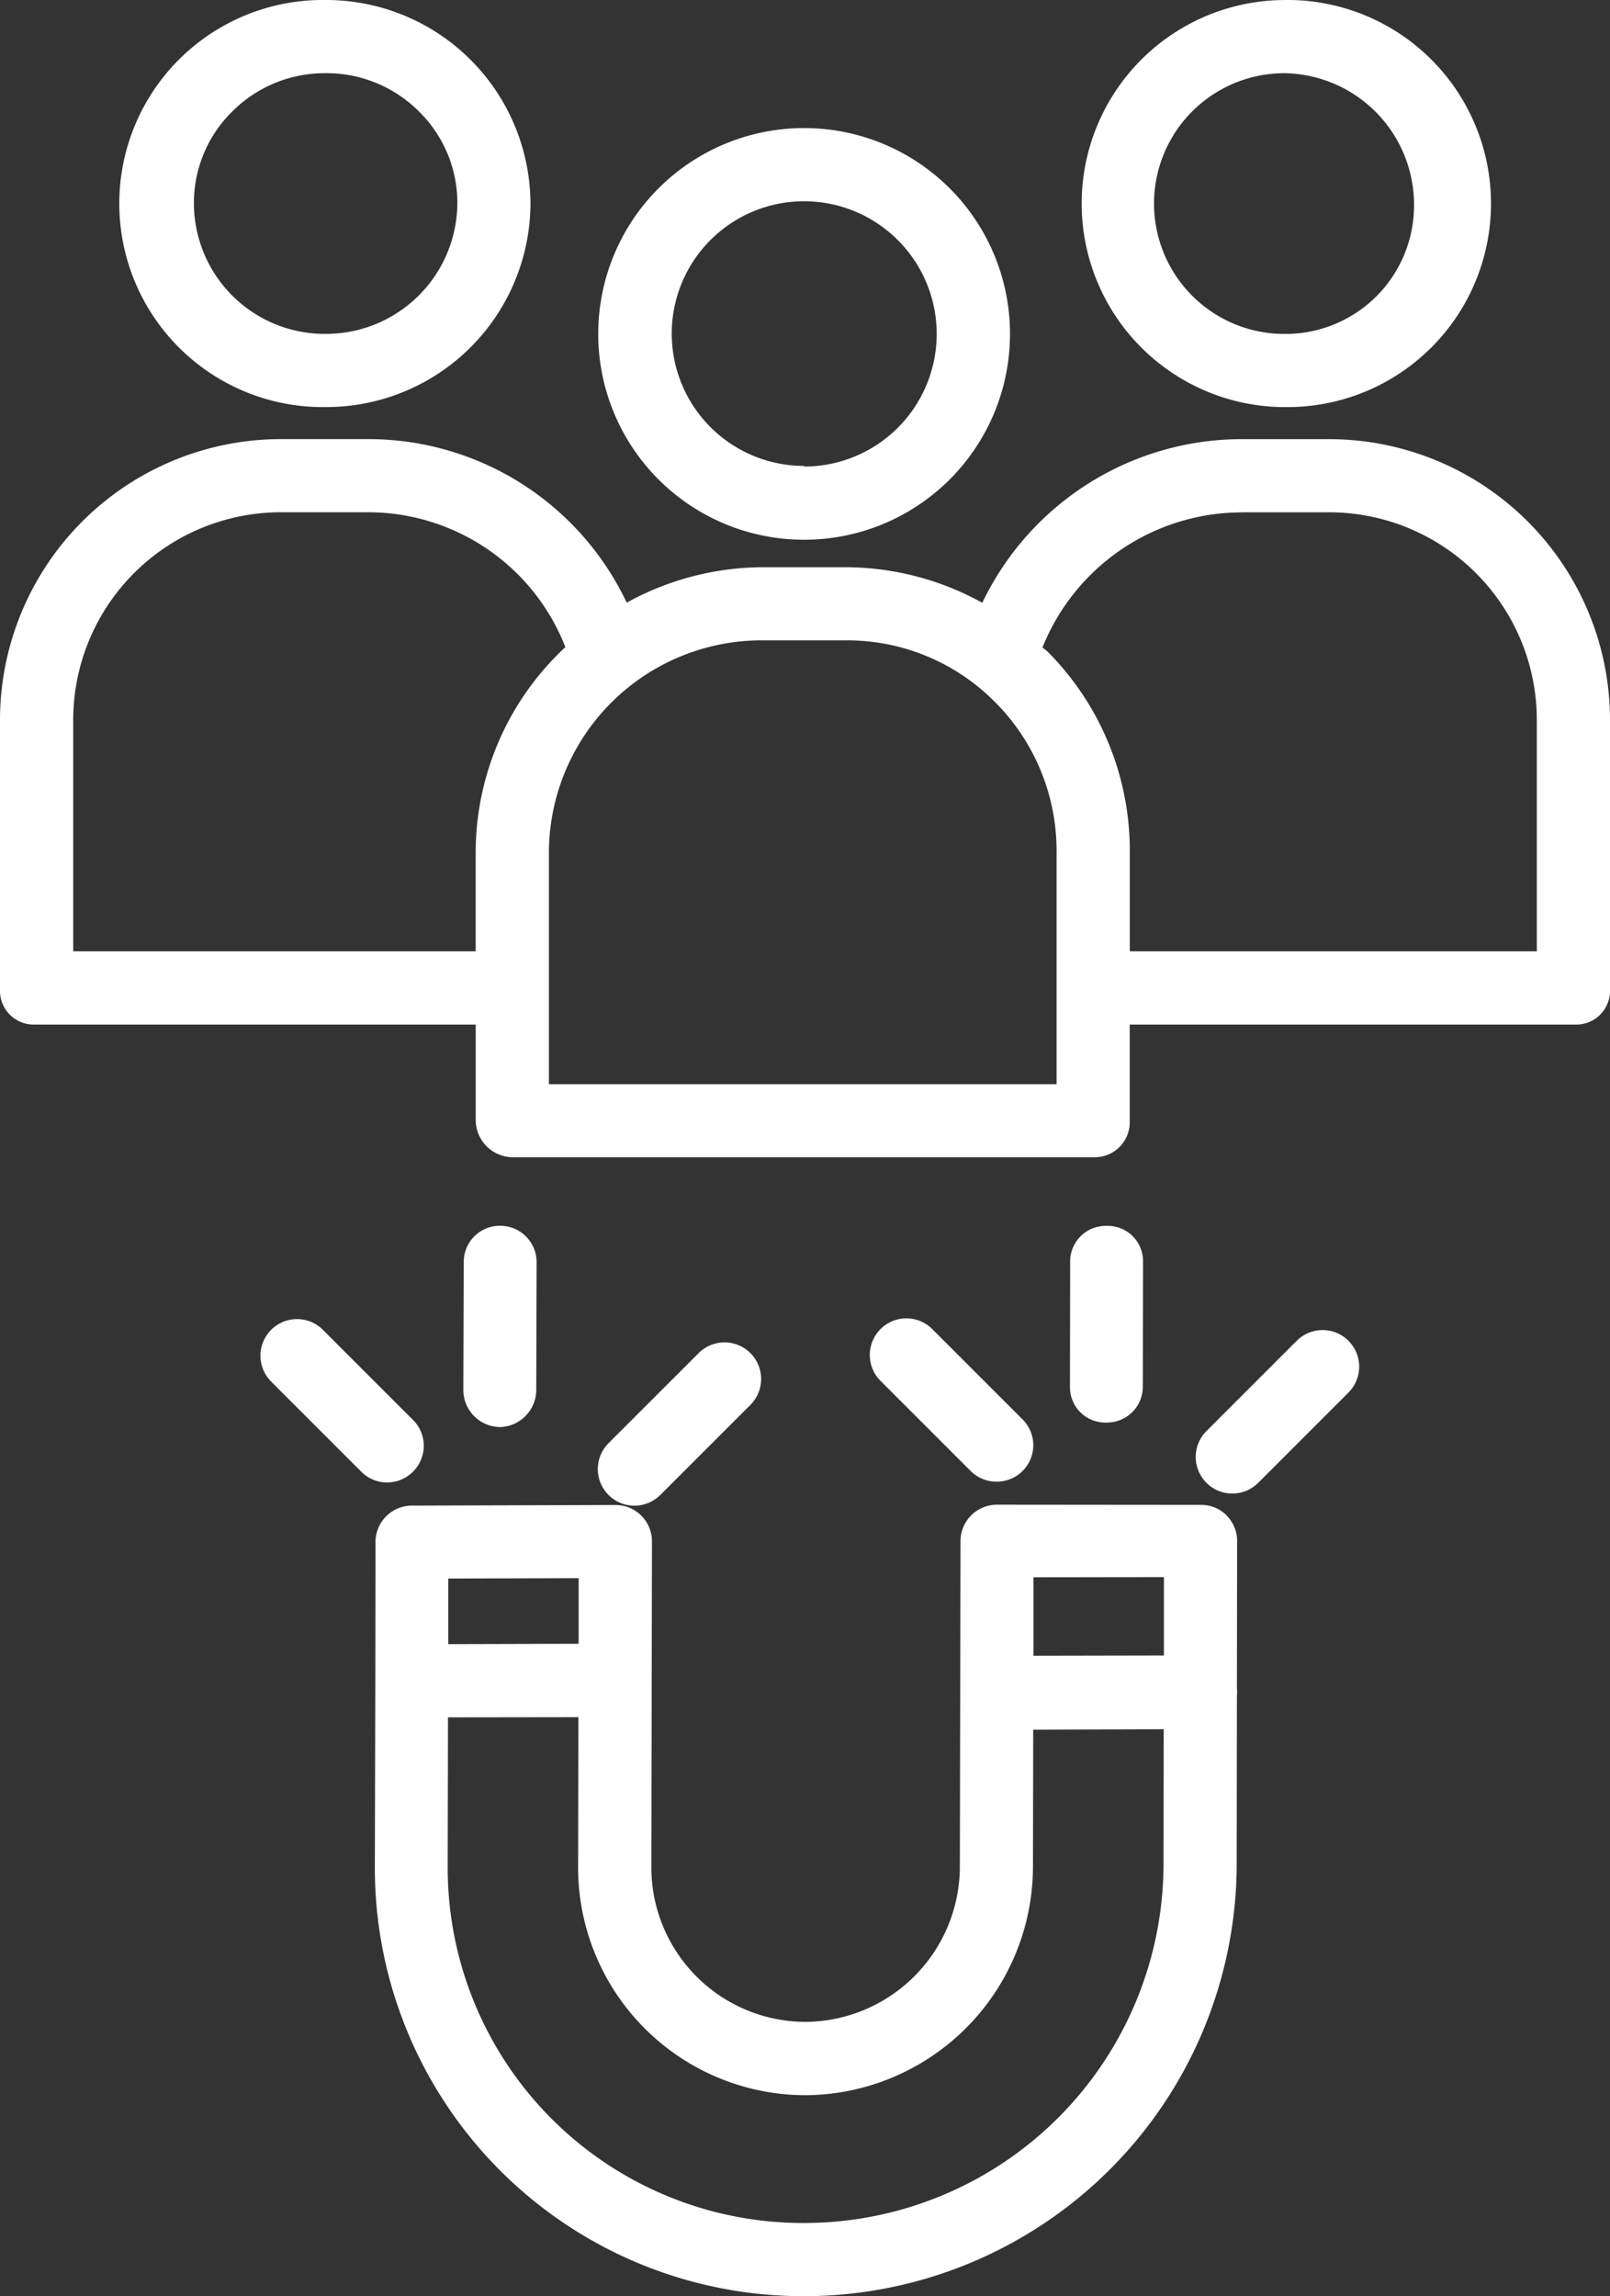 <svg xmlns="http://www.w3.org/2000/svg" width="44.176" height="63" viewBox="0 0 44.176 63">
  <rect x="0" y="0" width="44.176" height="63" fill="#333333" stroke="none"/>
  <g id="retentionbg2" transform="translate(0 0.001)">
    <path id="Path_51" data-name="Path 51" d="M136.433,14.808h.007a5.647,5.647,0,0,0-.007-11.295h0a5.647,5.647,0,0,0,0,11.295Zm0-9.287h0a3.639,3.639,0,0,1,0,7.279h0s0-.019,0-.018a3.63,3.63,0,0,1,0-7.261Zm13.124,5.647h.077A5.585,5.585,0,1,0,149.561,0h0a5.585,5.585,0,0,0,0,11.169Zm0-9.161h0a3.609,3.609,0,0,1,3.613,3.611,3.526,3.526,0,0,1-3.557,3.543h-.06a3.577,3.577,0,0,1,0-7.153Zm0,0" transform="translate(-114.371 0)" fill="#fff"/>
    <path id="Path_52" data-name="Path 52" d="M.961,28.111H13.053v2.645a1.025,1.025,0,0,0,1.037.995H30.038a.96.96,0,0,0,.96-.995V28.111H43.216a.926.926,0,0,0,.96-.953V19.8a7.71,7.71,0,0,0-7.737-7.751H34.074a7.894,7.894,0,0,0-7.121,4.49,7.774,7.774,0,0,0-3.7-.976H20.886a7.789,7.789,0,0,0-3.69.972A7.84,7.84,0,0,0,10.1,12.048H7.757A7.711,7.711,0,0,0,0,19.774v7.383a.926.926,0,0,0,.96.954ZM34.074,14.056h2.355A5.7,5.7,0,0,1,42.168,19.8V26.1H31V23.4a7.741,7.741,0,0,0-2.253-5.519c-.05-.05-.091-.067-.143-.116a5.9,5.9,0,0,1,5.471-3.707ZM20.887,17.569h2.364a5.706,5.706,0,0,1,4.071,1.714A5.772,5.772,0,0,1,28.991,23.4v6.347H15.061V23.374A5.84,5.84,0,0,1,20.887,17.569ZM2.009,19.776a5.7,5.7,0,0,1,5.75-5.721H10.1a5.81,5.81,0,0,1,5.413,3.7,7.7,7.7,0,0,0-2.461,5.613V26.1H2.009Zm6.924-8.607h0a5.605,5.605,0,0,0,5.622-5.578v0A5.606,5.606,0,0,0,8.933,0h0a5.585,5.585,0,1,0,0,11.169ZM6.377,3.055A3.58,3.58,0,0,1,8.936,2.008h0a3.58,3.58,0,0,1,2.554,1.045,3.516,3.516,0,0,1,1.059,2.517A3.606,3.606,0,0,1,8.936,9.161h0A3.59,3.59,0,0,1,5.321,5.578,3.514,3.514,0,0,1,6.377,3.055ZM33.651,41.571a.991.991,0,0,0-.71-.282h0l-5.586-.005a1,1,0,0,0-1,1l-.018,8.931a4.267,4.267,0,0,1-4.243,4.259h-.005a4.24,4.24,0,0,1-4.217-4.251l.01-5.008c0-.035,0-.071,0-.106s0-.061,0-.091l.007-3.719a1,1,0,0,0-1-1.007h0l-5.586.017a1,1,0,0,0-1,1l-.005,3.81v0l-.013,5.1A11.754,11.754,0,0,0,22.052,63h.037A11.875,11.875,0,0,0,33.933,51.167l.006-4.643a.9.9,0,0,0,0-.205l.006-4.043a.985.985,0,0,0-.294-.7Zm-1.715,1.7,0,2.15-3.58.007,0-2.152ZM15.877,43.3l0,1.8L12.3,45.11l0-1.8Zm6.206,17.692h-.03a9.749,9.749,0,0,1-9.769-9.773l.008-4.1,3.578-.005-.008,4.1a6.248,6.248,0,0,0,6.225,6.272h.008a6.28,6.28,0,0,0,6.248-6.267l.007-3.762,3.58-.013-.005,3.73A9.863,9.863,0,0,1,22.083,60.992ZM13.714,39.155a1.024,1.024,0,0,0,1-1.024l.01-3.5a1,1,0,0,0-1-1h0a.992.992,0,0,0-1,.986l-.011,3.514a1.017,1.017,0,0,0,1,1.022Zm0,0" transform="translate(0 -0.001)" fill="#fff"/>
    <path id="Path_53" data-name="Path 53" d="M67.986,275.379l2.472-2.472a1,1,0,0,0-1.42-1.42l-2.473,2.472a1,1,0,0,0,1.42,1.42ZM61.2,274.74a1,1,0,0,0,0-1.42l-2.472-2.472a1,1,0,0,0-1.42,1.42l2.472,2.472a1,1,0,0,0,1.42,0Zm19.025-1.348a.982.982,0,0,0,1-.975l.006-3.46a.967.967,0,0,0-1-.961h0a.978.978,0,0,0-1,.971l-.005,3.462a.968.968,0,0,0,1,.963Zm6.643-.823a1,1,0,0,0-1.42-1.42l-2.477,2.477a1,1,0,1,0,1.42,1.42Zm-9.658,2.445a1,1,0,0,0,.71-1.714l-2.472-2.472a1,1,0,0,0-1.42,1.42L76.5,274.72A1,1,0,0,0,77.212,275.014Zm0,0" transform="translate(-49.868 -234.363)" fill="#fff"/>
  </g>
</svg>
